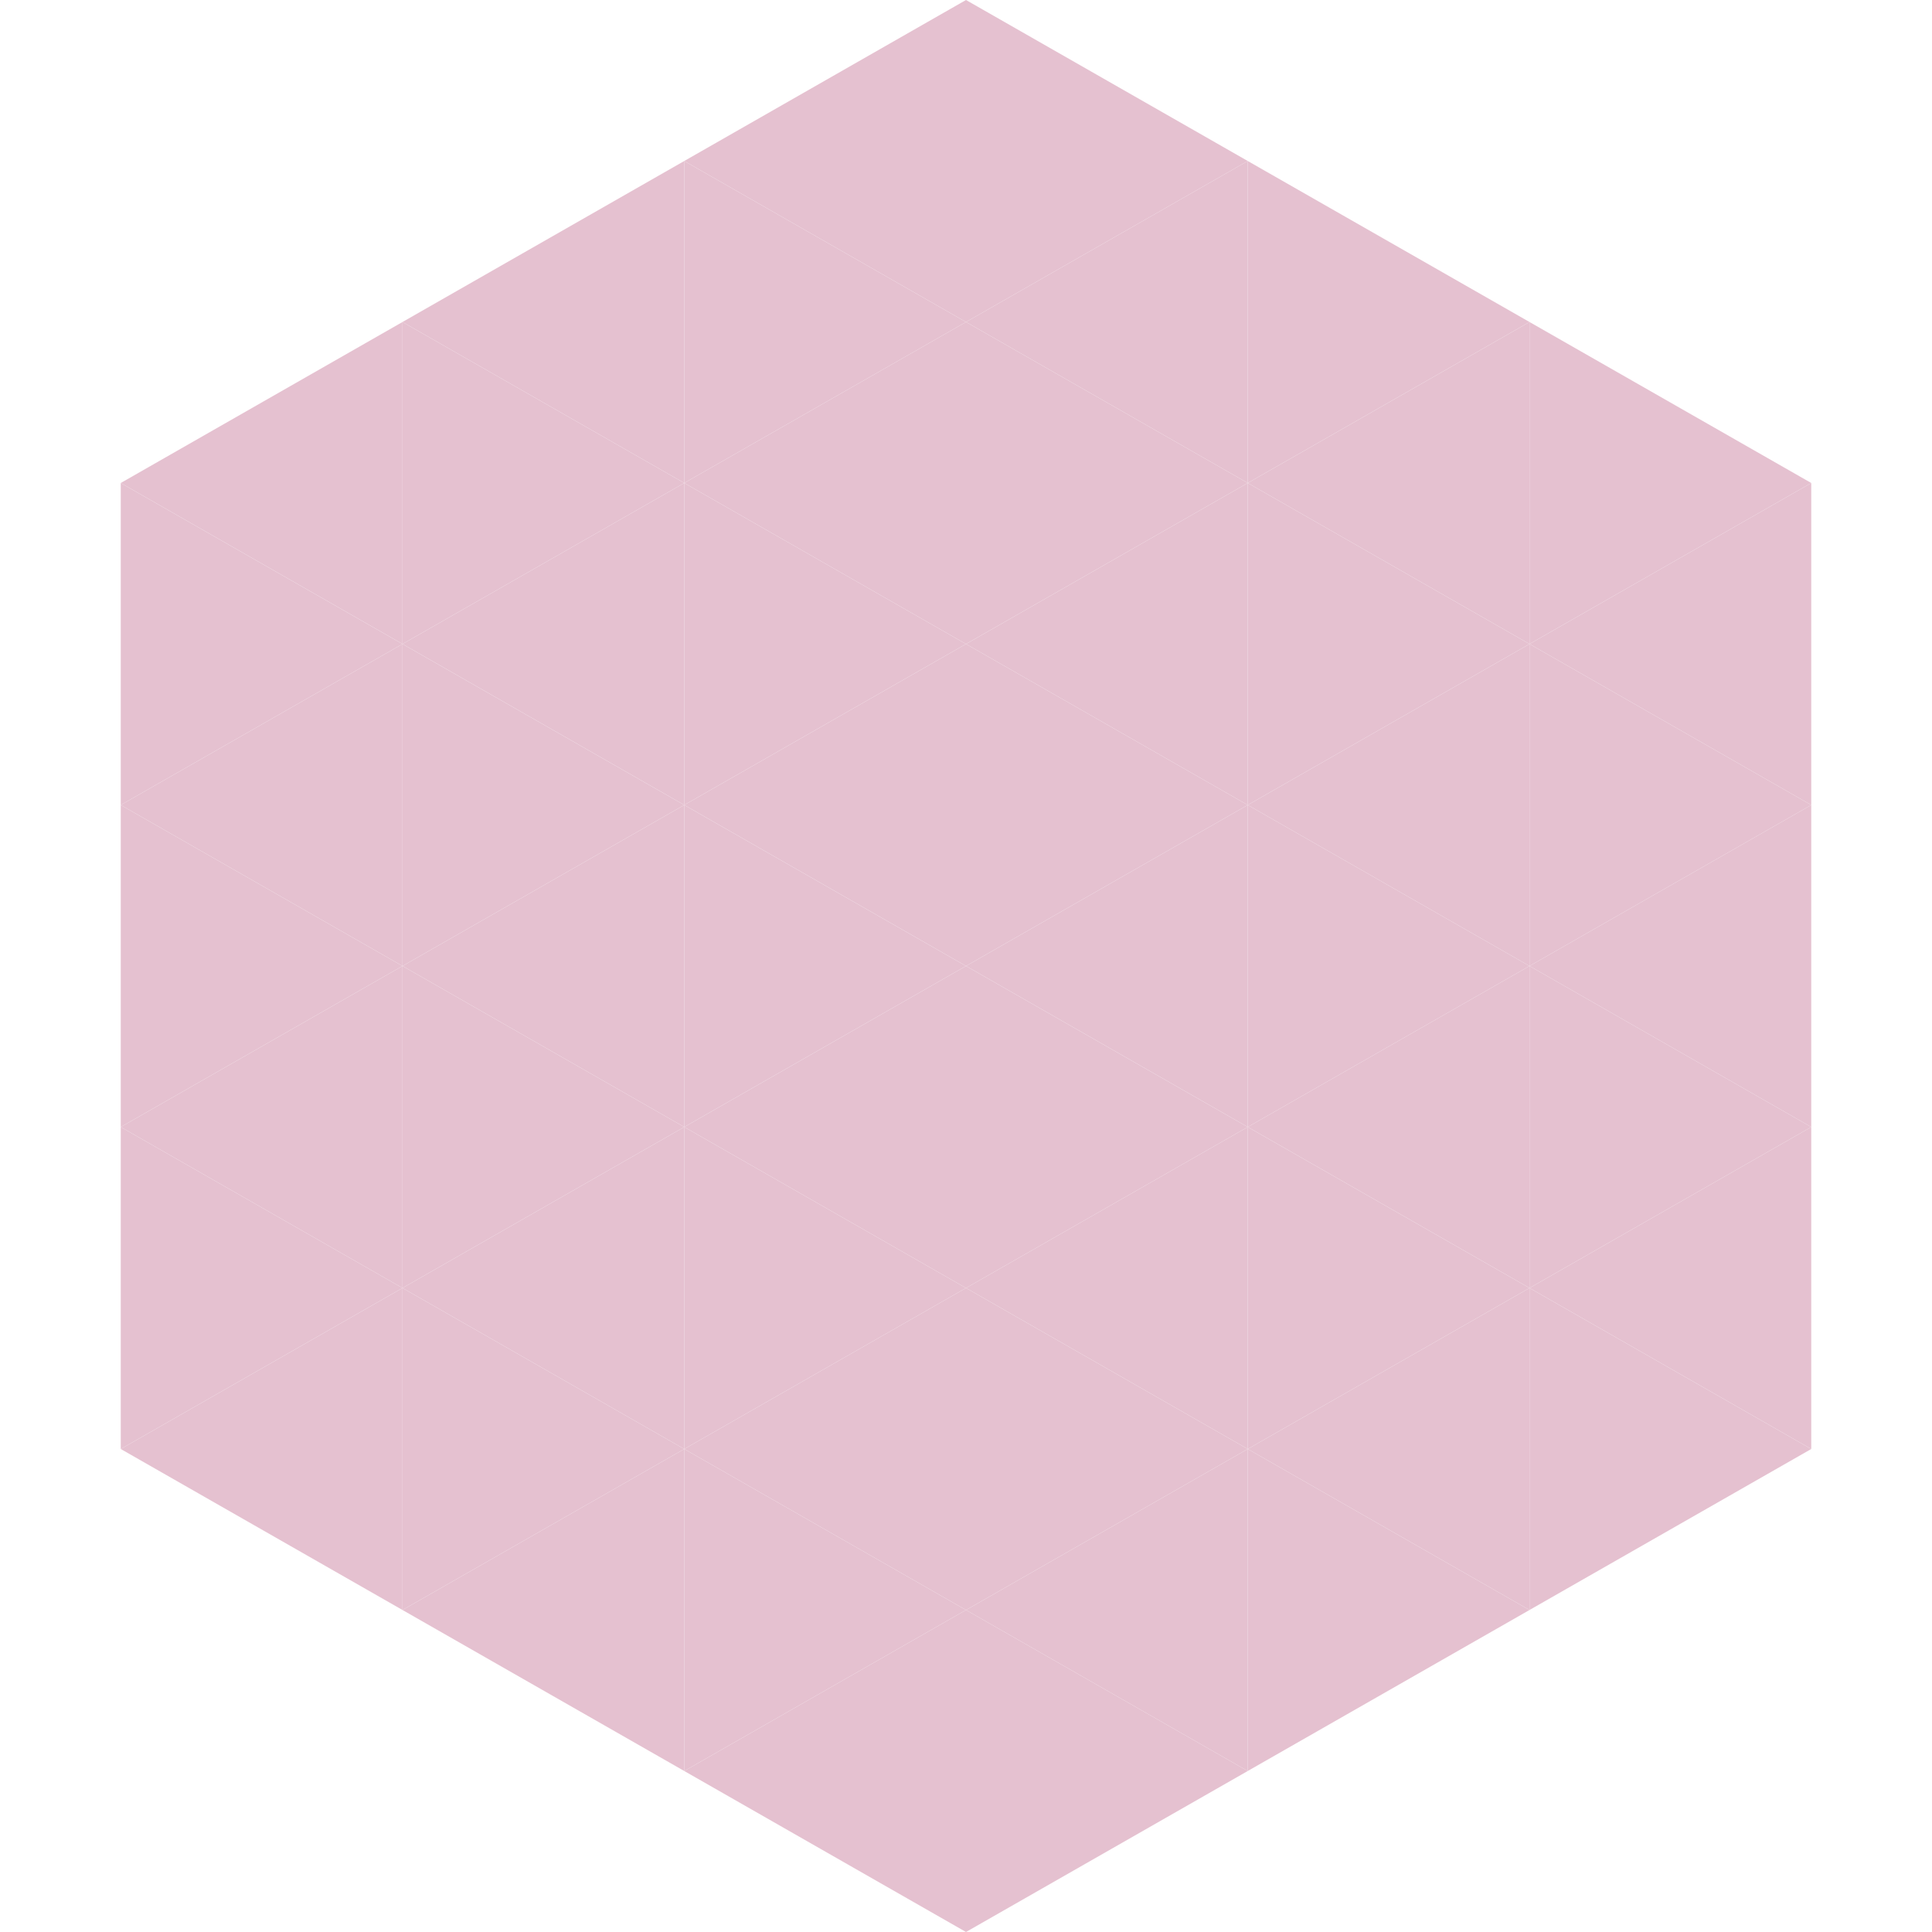 <?xml version="1.0"?>
<!-- Generated by SVGo -->
<svg width="240" height="240"
     xmlns="http://www.w3.org/2000/svg"
     xmlns:xlink="http://www.w3.org/1999/xlink">
<polygon points="50,40 15,60 50,80" style="fill:rgb(229,193,208)" />
<polygon points="190,40 225,60 190,80" style="fill:rgb(229,193,208)" />
<polygon points="15,60 50,80 15,100" style="fill:rgb(229,193,208)" />
<polygon points="225,60 190,80 225,100" style="fill:rgb(229,193,208)" />
<polygon points="50,80 15,100 50,120" style="fill:rgb(229,193,208)" />
<polygon points="190,80 225,100 190,120" style="fill:rgb(229,193,208)" />
<polygon points="15,100 50,120 15,140" style="fill:rgb(229,193,208)" />
<polygon points="225,100 190,120 225,140" style="fill:rgb(229,193,208)" />
<polygon points="50,120 15,140 50,160" style="fill:rgb(229,193,208)" />
<polygon points="190,120 225,140 190,160" style="fill:rgb(229,193,208)" />
<polygon points="15,140 50,160 15,180" style="fill:rgb(229,193,208)" />
<polygon points="225,140 190,160 225,180" style="fill:rgb(229,193,208)" />
<polygon points="50,160 15,180 50,200" style="fill:rgb(229,193,208)" />
<polygon points="190,160 225,180 190,200" style="fill:rgb(229,193,208)" />
<polygon points="15,180 50,200 15,220" style="fill:rgb(255,255,255); fill-opacity:0" />
<polygon points="225,180 190,200 225,220" style="fill:rgb(255,255,255); fill-opacity:0" />
<polygon points="50,0 85,20 50,40" style="fill:rgb(255,255,255); fill-opacity:0" />
<polygon points="190,0 155,20 190,40" style="fill:rgb(255,255,255); fill-opacity:0" />
<polygon points="85,20 50,40 85,60" style="fill:rgb(229,193,208)" />
<polygon points="155,20 190,40 155,60" style="fill:rgb(229,193,208)" />
<polygon points="50,40 85,60 50,80" style="fill:rgb(229,193,208)" />
<polygon points="190,40 155,60 190,80" style="fill:rgb(229,193,208)" />
<polygon points="85,60 50,80 85,100" style="fill:rgb(229,193,208)" />
<polygon points="155,60 190,80 155,100" style="fill:rgb(229,193,208)" />
<polygon points="50,80 85,100 50,120" style="fill:rgb(229,193,208)" />
<polygon points="190,80 155,100 190,120" style="fill:rgb(229,193,208)" />
<polygon points="85,100 50,120 85,140" style="fill:rgb(229,193,208)" />
<polygon points="155,100 190,120 155,140" style="fill:rgb(229,193,208)" />
<polygon points="50,120 85,140 50,160" style="fill:rgb(229,193,208)" />
<polygon points="190,120 155,140 190,160" style="fill:rgb(229,193,208)" />
<polygon points="85,140 50,160 85,180" style="fill:rgb(229,193,208)" />
<polygon points="155,140 190,160 155,180" style="fill:rgb(229,193,208)" />
<polygon points="50,160 85,180 50,200" style="fill:rgb(229,193,208)" />
<polygon points="190,160 155,180 190,200" style="fill:rgb(229,193,208)" />
<polygon points="85,180 50,200 85,220" style="fill:rgb(229,193,208)" />
<polygon points="155,180 190,200 155,220" style="fill:rgb(229,193,208)" />
<polygon points="120,0 85,20 120,40" style="fill:rgb(229,193,208)" />
<polygon points="120,0 155,20 120,40" style="fill:rgb(229,193,208)" />
<polygon points="85,20 120,40 85,60" style="fill:rgb(229,193,208)" />
<polygon points="155,20 120,40 155,60" style="fill:rgb(229,193,208)" />
<polygon points="120,40 85,60 120,80" style="fill:rgb(229,193,208)" />
<polygon points="120,40 155,60 120,80" style="fill:rgb(229,193,208)" />
<polygon points="85,60 120,80 85,100" style="fill:rgb(229,193,208)" />
<polygon points="155,60 120,80 155,100" style="fill:rgb(229,193,208)" />
<polygon points="120,80 85,100 120,120" style="fill:rgb(229,193,208)" />
<polygon points="120,80 155,100 120,120" style="fill:rgb(229,193,208)" />
<polygon points="85,100 120,120 85,140" style="fill:rgb(229,193,208)" />
<polygon points="155,100 120,120 155,140" style="fill:rgb(229,193,208)" />
<polygon points="120,120 85,140 120,160" style="fill:rgb(229,193,208)" />
<polygon points="120,120 155,140 120,160" style="fill:rgb(229,193,208)" />
<polygon points="85,140 120,160 85,180" style="fill:rgb(229,193,208)" />
<polygon points="155,140 120,160 155,180" style="fill:rgb(229,193,208)" />
<polygon points="120,160 85,180 120,200" style="fill:rgb(229,193,208)" />
<polygon points="120,160 155,180 120,200" style="fill:rgb(229,193,208)" />
<polygon points="85,180 120,200 85,220" style="fill:rgb(229,193,208)" />
<polygon points="155,180 120,200 155,220" style="fill:rgb(229,193,208)" />
<polygon points="120,200 85,220 120,240" style="fill:rgb(229,193,208)" />
<polygon points="120,200 155,220 120,240" style="fill:rgb(229,193,208)" />
<polygon points="85,220 120,240 85,260" style="fill:rgb(255,255,255); fill-opacity:0" />
<polygon points="155,220 120,240 155,260" style="fill:rgb(255,255,255); fill-opacity:0" />
</svg>
